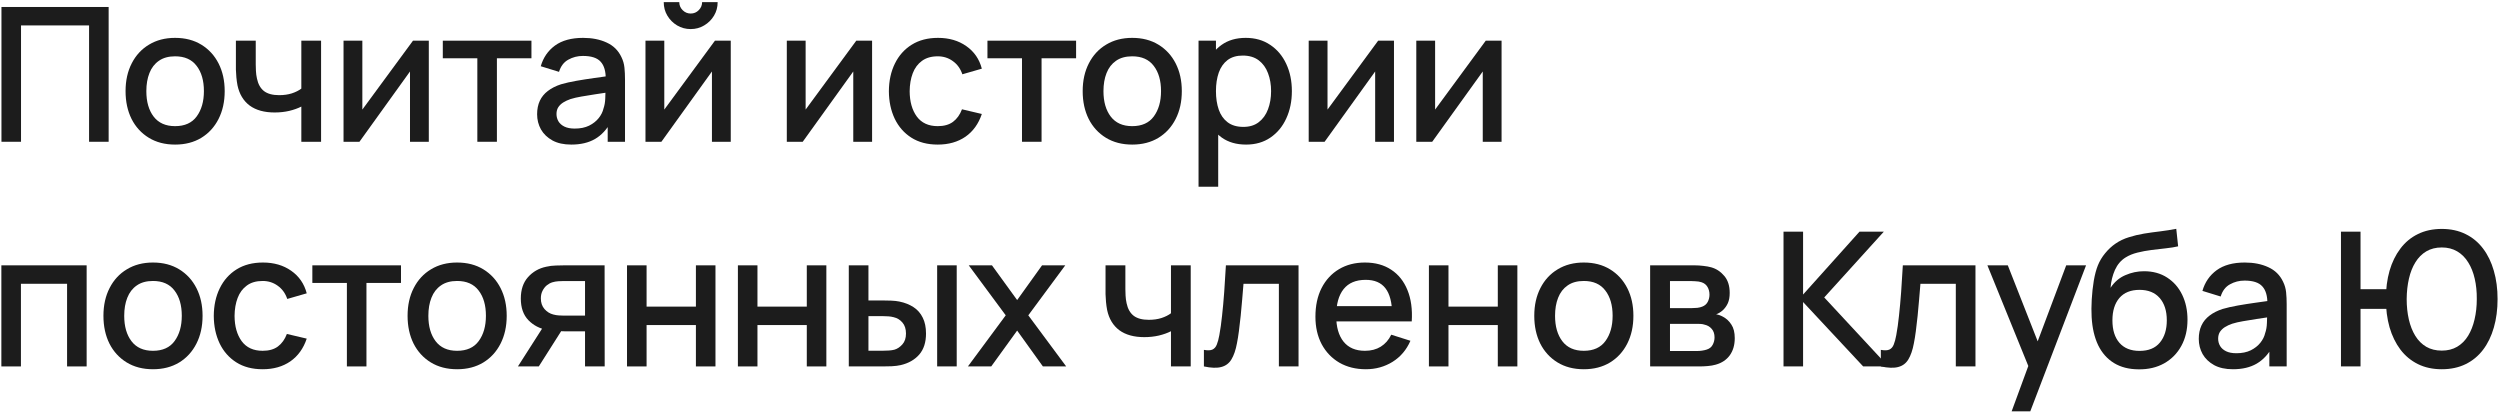<?xml version="1.0" encoding="UTF-8"?> <svg xmlns="http://www.w3.org/2000/svg" width="868" height="143" viewBox="0 0 868 143" fill="none"> <path d="M0.507 49.224V2.424H37.72V49.224H30.927V8.827H7.3V49.224H0.507Z" fill="#1C1C1C"></path> <path d="M60.788 50.199C57.278 50.199 54.233 49.408 51.655 47.827C49.077 46.245 47.083 44.068 45.675 41.294C44.288 38.499 43.595 35.282 43.595 31.642C43.595 27.98 44.31 24.763 45.74 21.989C47.17 19.194 49.174 17.028 51.752 15.489C54.331 13.929 57.343 13.149 60.788 13.149C64.297 13.149 67.342 13.94 69.92 15.522C72.498 17.104 74.492 19.281 75.9 22.054C77.308 24.828 78.013 28.023 78.013 31.642C78.013 35.303 77.297 38.532 75.868 41.327C74.459 44.1 72.466 46.278 69.888 47.859C67.309 49.419 64.276 50.199 60.788 50.199ZM60.788 43.797C64.146 43.797 66.648 42.67 68.295 40.417C69.963 38.142 70.797 35.217 70.797 31.642C70.797 27.98 69.953 25.055 68.263 22.867C66.594 20.657 64.103 19.552 60.788 19.552C58.513 19.552 56.638 20.072 55.165 21.112C53.692 22.13 52.597 23.549 51.883 25.369C51.167 27.168 50.81 29.259 50.81 31.642C50.81 35.325 51.655 38.272 53.345 40.482C55.035 42.692 57.516 43.797 60.788 43.797Z" fill="#1C1C1C"></path> <path d="M104.622 49.224V37.004C103.43 37.611 102.033 38.109 100.429 38.499C98.826 38.868 97.136 39.052 95.359 39.052C91.763 39.052 88.87 38.25 86.682 36.647C84.515 35.022 83.107 32.682 82.457 29.627C82.284 28.717 82.153 27.785 82.067 26.832C81.98 25.857 81.926 24.968 81.904 24.167C81.904 23.365 81.904 22.769 81.904 22.379V14.124H88.794V22.379C88.794 22.943 88.816 23.69 88.859 24.622C88.903 25.532 89.022 26.42 89.217 27.287C89.629 29.237 90.452 30.689 91.687 31.642C92.922 32.574 94.666 33.039 96.919 33.039C98.544 33.039 100.007 32.834 101.307 32.422C102.629 31.988 103.734 31.436 104.622 30.764V14.124H111.479V49.224H104.622Z" fill="#1C1C1C"></path> <path d="M148.882 14.124V49.224H142.35V24.817L124.8 49.224H119.275V14.124H125.807V38.044L143.39 14.124H148.882Z" fill="#1C1C1C"></path> <path d="M165.732 49.224V20.234H153.74V14.124H184.517V20.234H172.525V49.224H165.732Z" fill="#1C1C1C"></path> <path d="M198.348 50.199C195.748 50.199 193.571 49.723 191.816 48.769C190.061 47.794 188.728 46.516 187.818 44.934C186.93 43.331 186.486 41.576 186.486 39.669C186.486 37.893 186.8 36.333 187.428 34.989C188.057 33.646 188.988 32.508 190.223 31.577C191.458 30.623 192.975 29.854 194.773 29.269C196.333 28.814 198.099 28.413 200.071 28.067C202.042 27.72 204.112 27.395 206.278 27.092C208.467 26.788 210.633 26.485 212.778 26.182L210.308 27.547C210.352 24.795 209.767 22.759 208.553 21.437C207.362 20.093 205.303 19.422 202.378 19.422C200.537 19.422 198.847 19.855 197.308 20.722C195.77 21.567 194.697 22.975 194.091 24.947L187.753 22.997C188.62 19.985 190.267 17.591 192.693 15.814C195.142 14.038 198.392 13.149 202.443 13.149C205.585 13.149 208.315 13.691 210.633 14.774C212.973 15.836 214.685 17.526 215.768 19.844C216.332 20.993 216.678 22.206 216.808 23.484C216.938 24.763 217.003 26.139 217.003 27.612V49.224H210.991V41.197L212.161 42.237C210.709 44.923 208.857 46.928 206.603 48.249C204.372 49.549 201.62 50.199 198.348 50.199ZM199.551 44.642C201.479 44.642 203.137 44.306 204.523 43.634C205.91 42.941 207.026 42.063 207.871 41.002C208.716 39.94 209.268 38.835 209.528 37.687C209.897 36.647 210.102 35.477 210.146 34.177C210.211 32.877 210.243 31.837 210.243 31.057L212.453 31.869C210.308 32.194 208.358 32.487 206.603 32.747C204.848 33.007 203.256 33.267 201.826 33.527C200.417 33.765 199.161 34.058 198.056 34.404C197.124 34.729 196.29 35.119 195.553 35.574C194.838 36.029 194.264 36.582 193.831 37.232C193.419 37.882 193.213 38.673 193.213 39.604C193.213 40.514 193.441 41.359 193.896 42.139C194.351 42.898 195.044 43.504 195.976 43.959C196.907 44.414 198.099 44.642 199.551 44.642Z" fill="#1C1C1C"></path> <path d="M239.808 10.094C238.096 10.094 236.525 9.672 235.095 8.827C233.687 7.982 232.56 6.855 231.715 5.447C230.87 4.039 230.448 2.468 230.448 0.734H235.843C235.843 1.818 236.233 2.749 237.013 3.529C237.793 4.309 238.724 4.699 239.808 4.699C240.913 4.699 241.844 4.309 242.603 3.529C243.383 2.749 243.773 1.818 243.773 0.734H249.168C249.168 2.468 248.745 4.039 247.9 5.447C247.055 6.855 245.918 7.982 244.488 8.827C243.079 9.672 241.519 10.094 239.808 10.094ZM253.718 14.124V49.224H247.185V24.817L229.635 49.224H224.11V14.124H230.643V38.044L248.225 14.124H253.718Z" fill="#1C1C1C"></path> <path d="M302.788 14.124V49.224H296.255V24.817L278.705 49.224H273.18V14.124H279.713V38.044L297.295 14.124H302.788Z" fill="#1C1C1C"></path> <path d="M325.585 50.199C321.988 50.199 318.933 49.398 316.42 47.794C313.906 46.191 311.978 43.992 310.635 41.197C309.313 38.402 308.641 35.228 308.62 31.674C308.641 28.056 309.335 24.86 310.7 22.087C312.065 19.292 314.015 17.104 316.55 15.522C319.085 13.94 322.129 13.149 325.682 13.149C329.517 13.149 332.789 14.103 335.497 16.009C338.227 17.916 340.026 20.527 340.892 23.842L334.132 25.792C333.461 23.82 332.356 22.293 330.817 21.209C329.301 20.104 327.556 19.552 325.585 19.552C323.353 19.552 321.522 20.083 320.092 21.144C318.662 22.184 317.601 23.614 316.907 25.434C316.214 27.254 315.856 29.334 315.835 31.674C315.856 35.293 316.68 38.218 318.305 40.449C319.951 42.681 322.378 43.797 325.585 43.797C327.773 43.797 329.539 43.298 330.882 42.302C332.247 41.283 333.287 39.832 334.002 37.947L340.892 39.572C339.744 42.995 337.848 45.628 335.205 47.469C332.561 49.289 329.355 50.199 325.585 50.199Z" fill="#1C1C1C"></path> <path d="M354.836 49.224V20.234H342.844V14.124H373.621V20.234H361.629V49.224H354.836Z" fill="#1C1C1C"></path> <path d="M393.1 50.199C389.59 50.199 386.546 49.408 383.967 47.827C381.389 46.245 379.396 44.068 377.988 41.294C376.601 38.499 375.908 35.282 375.908 31.642C375.908 27.98 376.623 24.763 378.053 21.989C379.483 19.194 381.487 17.028 384.065 15.489C386.643 13.929 389.655 13.149 393.1 13.149C396.61 13.149 399.654 13.94 402.233 15.522C404.811 17.104 406.804 19.281 408.213 22.054C409.621 24.828 410.325 28.023 410.325 31.642C410.325 35.303 409.61 38.532 408.18 41.327C406.772 44.1 404.778 46.278 402.2 47.859C399.622 49.419 396.588 50.199 393.1 50.199ZM393.1 43.797C396.458 43.797 398.961 42.67 400.608 40.417C402.276 38.142 403.11 35.217 403.11 31.642C403.11 27.98 402.265 25.055 400.575 22.867C398.907 20.657 396.415 19.552 393.1 19.552C390.825 19.552 388.951 20.072 387.478 21.112C386.004 22.13 384.91 23.549 384.195 25.369C383.48 27.168 383.122 29.259 383.122 31.642C383.122 35.325 383.968 38.272 385.658 40.482C387.348 42.692 389.828 43.797 393.1 43.797Z" fill="#1C1C1C"></path> <path d="M432.644 50.199C429.286 50.199 426.469 49.387 424.194 47.762C421.919 46.115 420.197 43.894 419.027 41.099C417.857 38.304 417.272 35.152 417.272 31.642C417.272 28.132 417.846 24.979 418.994 22.184C420.164 19.389 421.876 17.19 424.129 15.587C426.404 13.962 429.199 13.149 432.514 13.149C435.808 13.149 438.646 13.962 441.029 15.587C443.434 17.19 445.287 19.389 446.587 22.184C447.887 24.958 448.537 28.11 448.537 31.642C448.537 35.152 447.887 38.315 446.587 41.132C445.309 43.927 443.478 46.137 441.094 47.762C438.733 49.387 435.916 50.199 432.644 50.199ZM416.134 64.824V14.124H422.179V39.377H422.959V64.824H416.134ZM431.702 44.057C433.869 44.057 435.656 43.504 437.064 42.399C438.494 41.294 439.556 39.81 440.249 37.947C440.964 36.062 441.322 33.96 441.322 31.642C441.322 29.345 440.964 27.265 440.249 25.402C439.556 23.538 438.484 22.054 437.032 20.949C435.58 19.844 433.728 19.292 431.474 19.292C429.351 19.292 427.596 19.812 426.209 20.852C424.844 21.892 423.826 23.343 423.154 25.207C422.504 27.07 422.179 29.215 422.179 31.642C422.179 34.069 422.504 36.214 423.154 38.077C423.804 39.94 424.834 41.403 426.242 42.464C427.65 43.526 429.47 44.057 431.702 44.057Z" fill="#1C1C1C"></path> <path d="M483.988 14.124V49.224H477.455V24.817L459.905 49.224H454.38V14.124H460.913V38.044L478.495 14.124H483.988Z" fill="#1C1C1C"></path> <path d="M521.345 14.124V49.224H514.812V24.817L497.262 49.224H491.737V14.124H498.27V38.044L515.852 14.124H521.345Z" fill="#1C1C1C"></path> <path d="M0.475 127.224V92.124H30.082V127.224H23.29V98.527H7.267V127.224H0.475Z" fill="#1C1C1C"></path> <path d="M53.107 128.199C49.597 128.199 46.553 127.409 43.974 125.827C41.396 124.245 39.403 122.068 37.994 119.294C36.608 116.499 35.914 113.282 35.914 109.642C35.914 105.98 36.629 102.763 38.059 99.989C39.489 97.194 41.493 95.028 44.072 93.489C46.65 91.929 49.662 91.149 53.107 91.149C56.617 91.149 59.661 91.94 62.239 93.522C64.818 95.103 66.811 97.281 68.219 100.054C69.628 102.828 70.332 106.024 70.332 109.642C70.332 113.304 69.617 116.532 68.187 119.327C66.778 122.1 64.785 124.278 62.207 125.859C59.629 127.419 56.595 128.199 53.107 128.199ZM53.107 121.797C56.465 121.797 58.968 120.67 60.614 118.417C62.283 116.142 63.117 113.217 63.117 109.642C63.117 105.98 62.272 103.055 60.582 100.867C58.913 98.657 56.422 97.552 53.107 97.552C50.832 97.552 48.958 98.072 47.484 99.112C46.011 100.13 44.917 101.549 44.202 103.369C43.487 105.168 43.129 107.259 43.129 109.642C43.129 113.325 43.974 116.272 45.664 118.482C47.354 120.692 49.835 121.797 53.107 121.797Z" fill="#1C1C1C"></path> <path d="M91.189 128.199C87.592 128.199 84.537 127.398 82.024 125.794C79.51 124.191 77.582 121.992 76.239 119.197C74.917 116.402 74.245 113.228 74.224 109.674C74.245 106.056 74.939 102.86 76.304 100.087C77.669 97.292 79.619 95.103 82.154 93.522C84.689 91.94 87.733 91.149 91.286 91.149C95.121 91.149 98.393 92.103 101.101 94.009C103.831 95.916 105.63 98.527 106.496 101.842L99.736 103.792C99.064 101.82 97.96 100.293 96.421 99.209C94.904 98.104 93.16 97.552 91.189 97.552C88.957 97.552 87.126 98.083 85.696 99.144C84.266 100.184 83.204 101.614 82.511 103.434C81.818 105.254 81.46 107.334 81.439 109.674C81.46 113.293 82.284 116.218 83.909 118.449C85.555 120.681 87.982 121.797 91.189 121.797C93.377 121.797 95.143 121.299 96.486 120.302C97.851 119.284 98.891 117.832 99.606 115.947L106.496 117.572C105.348 120.995 103.452 123.628 100.809 125.469C98.165 127.289 94.959 128.199 91.189 128.199Z" fill="#1C1C1C"></path> <path d="M120.44 127.224V98.234H108.448V92.124H139.225V98.234H127.233V127.224H120.44Z" fill="#1C1C1C"></path> <path d="M158.704 128.199C155.194 128.199 152.15 127.409 149.571 125.827C146.993 124.245 145 122.068 143.591 119.294C142.205 116.499 141.511 113.282 141.511 109.642C141.511 105.98 142.226 102.763 143.656 99.989C145.086 97.194 147.091 95.028 149.669 93.489C152.247 91.929 155.259 91.149 158.704 91.149C162.214 91.149 165.258 91.94 167.836 93.522C170.415 95.103 172.408 97.281 173.816 100.054C175.225 102.828 175.929 106.024 175.929 109.642C175.929 113.304 175.214 116.532 173.784 119.327C172.376 122.1 170.382 124.278 167.804 125.859C165.226 127.419 162.192 128.199 158.704 128.199ZM158.704 121.797C162.062 121.797 164.565 120.67 166.211 118.417C167.88 116.142 168.714 113.217 168.714 109.642C168.714 105.98 167.869 103.055 166.179 100.867C164.511 98.657 162.019 97.552 158.704 97.552C156.429 97.552 154.555 98.072 153.081 99.112C151.608 100.13 150.514 101.549 149.799 103.369C149.084 105.168 148.726 107.259 148.726 109.642C148.726 113.325 149.571 116.272 151.261 118.482C152.951 120.692 155.432 121.797 158.704 121.797Z" fill="#1C1C1C"></path> <path d="M203.123 127.224V115.037H196.168C195.345 115.037 194.359 115.004 193.211 114.939C192.084 114.874 191.022 114.755 190.026 114.582C187.404 114.105 185.216 112.968 183.461 111.169C181.706 109.349 180.828 106.847 180.828 103.662C180.828 100.585 181.652 98.115 183.298 96.252C184.967 94.367 187.079 93.153 189.636 92.612C190.741 92.352 191.867 92.211 193.016 92.189C194.186 92.146 195.172 92.124 195.973 92.124H209.916L209.948 127.224H203.123ZM179.821 127.224L188.693 113.347H195.876L187.068 127.224H179.821ZM195.583 109.577H203.123V97.584H195.583C195.107 97.584 194.522 97.606 193.828 97.649C193.135 97.693 192.463 97.812 191.813 98.007C191.142 98.202 190.492 98.549 189.863 99.047C189.257 99.545 188.758 100.184 188.368 100.964C187.978 101.723 187.783 102.6 187.783 103.597C187.783 105.092 188.206 106.327 189.051 107.302C189.896 108.255 190.903 108.884 192.073 109.187C192.702 109.36 193.33 109.469 193.958 109.512C194.587 109.555 195.128 109.577 195.583 109.577Z" fill="#1C1C1C"></path> <path d="M217.699 127.224V92.124H224.492V106.457H241.619V92.124H248.412V127.224H241.619V112.859H224.492V127.224H217.699Z" fill="#1C1C1C"></path> <path d="M256.199 127.224V92.124H262.991V106.457H280.119V92.124H286.911V127.224H280.119V112.859H262.991V127.224H256.199Z" fill="#1C1C1C"></path> <path d="M294.699 127.224V92.124H301.524V104.312H306.139C307.135 104.312 308.208 104.334 309.356 104.377C310.504 104.42 311.479 104.529 312.281 104.702C314.166 105.092 315.802 105.742 317.189 106.652C318.575 107.562 319.637 108.775 320.374 110.292C321.132 111.787 321.511 113.629 321.511 115.817C321.511 118.872 320.72 121.309 319.139 123.129C317.557 124.928 315.412 126.141 312.704 126.769C311.837 126.964 310.808 127.094 309.616 127.159C308.446 127.203 307.363 127.224 306.366 127.224H294.699ZM301.524 121.764H306.756C307.319 121.764 307.948 121.743 308.641 121.699C309.334 121.656 309.974 121.559 310.559 121.407C311.577 121.104 312.498 120.486 313.321 119.554C314.144 118.623 314.556 117.377 314.556 115.817C314.556 114.214 314.144 112.935 313.321 111.982C312.519 111.029 311.501 110.411 310.266 110.129C309.703 109.978 309.107 109.88 308.479 109.837C307.872 109.794 307.298 109.772 306.756 109.772H301.524V121.764ZM325.379 127.224V92.124H332.171V127.224H325.379Z" fill="#1C1C1C"></path> <path d="M336.059 127.224L349.189 109.479L336.352 92.124H344.412L353.154 104.182L361.799 92.124H369.859L357.022 109.479L370.184 127.224H362.092L353.154 114.777L344.152 127.224H336.059Z" fill="#1C1C1C"></path> <path d="M406.56 127.224V115.004C405.368 115.611 403.97 116.109 402.367 116.499C400.764 116.868 399.074 117.052 397.297 117.052C393.7 117.052 390.808 116.25 388.62 114.647C386.453 113.022 385.045 110.682 384.395 107.627C384.221 106.717 384.091 105.785 384.005 104.832C383.918 103.857 383.864 102.969 383.842 102.167C383.842 101.365 383.842 100.769 383.842 100.379V92.124H390.732V100.379C390.732 100.943 390.754 101.69 390.797 102.622C390.84 103.532 390.96 104.42 391.155 105.287C391.566 107.237 392.39 108.689 393.625 109.642C394.86 110.574 396.604 111.039 398.857 111.039C400.482 111.039 401.945 110.834 403.245 110.422C404.566 109.989 405.671 109.436 406.56 108.764V92.124H413.417V127.224H406.56Z" fill="#1C1C1C"></path> <path d="M417.995 127.224V121.472C419.295 121.71 420.281 121.678 420.952 121.374C421.646 121.049 422.155 120.464 422.48 119.619C422.827 118.774 423.119 117.68 423.357 116.337C423.726 114.365 424.04 112.123 424.3 109.609C424.582 107.074 424.831 104.334 425.047 101.387C425.264 98.44 425.459 95.353 425.633 92.124H450.853V127.224H444.027V98.527H431.742C431.612 100.239 431.461 102.059 431.288 103.987C431.136 105.894 430.962 107.789 430.767 109.674C430.572 111.559 430.367 113.325 430.15 114.972C429.933 116.619 429.706 118.027 429.467 119.197C429.034 121.537 428.395 123.4 427.55 124.787C426.727 126.152 425.557 127.029 424.04 127.419C422.523 127.831 420.508 127.766 417.995 127.224Z" fill="#1C1C1C"></path> <path d="M474.233 128.199C470.745 128.199 467.679 127.441 465.036 125.924C462.414 124.386 460.367 122.252 458.893 119.522C457.442 116.77 456.716 113.585 456.716 109.967C456.716 106.132 457.431 102.806 458.861 99.989C460.312 97.173 462.327 94.995 464.906 93.457C467.484 91.918 470.485 91.149 473.908 91.149C477.483 91.149 480.527 91.984 483.041 93.652C485.554 95.299 487.428 97.649 488.663 100.704C489.92 103.759 490.418 107.389 490.158 111.592H483.366V109.122C483.322 105.049 482.542 102.037 481.026 100.087C479.531 98.137 477.245 97.162 474.168 97.162C470.767 97.162 468.21 98.234 466.498 100.379C464.787 102.524 463.931 105.623 463.931 109.674C463.931 113.531 464.787 116.521 466.498 118.644C468.21 120.746 470.68 121.797 473.908 121.797C476.032 121.797 477.862 121.32 479.401 120.367C480.961 119.392 482.174 118.005 483.041 116.207L489.703 118.319C488.338 121.461 486.269 123.899 483.496 125.632C480.722 127.344 477.635 128.199 474.233 128.199ZM461.721 111.592V106.294H486.778V111.592H461.721Z" fill="#1C1C1C"></path> <path d="M496.117 127.224V92.124H502.91V106.457H520.037V92.124H526.83V127.224H520.037V112.859H502.91V127.224H496.117Z" fill="#1C1C1C"></path> <path d="M549.892 128.199C546.382 128.199 543.338 127.409 540.76 125.827C538.181 124.245 536.188 122.068 534.78 119.294C533.393 116.499 532.7 113.282 532.7 109.642C532.7 105.98 533.415 102.763 534.845 99.989C536.275 97.194 538.279 95.028 540.857 93.489C543.436 91.929 546.447 91.149 549.892 91.149C553.402 91.149 556.446 91.94 559.025 93.522C561.603 95.103 563.596 97.281 565.005 100.054C566.413 102.828 567.117 106.024 567.117 109.642C567.117 113.304 566.402 116.532 564.972 119.327C563.564 122.1 561.571 124.278 558.992 125.859C556.414 127.419 553.381 128.199 549.892 128.199ZM549.892 121.797C553.251 121.797 555.753 120.67 557.4 118.417C559.068 116.142 559.902 113.217 559.902 109.642C559.902 105.98 559.057 103.055 557.367 100.867C555.699 98.657 553.207 97.552 549.892 97.552C547.617 97.552 545.743 98.072 544.27 99.112C542.796 100.13 541.702 101.549 540.987 103.369C540.272 105.168 539.915 107.259 539.915 109.642C539.915 113.325 540.76 116.272 542.45 118.482C544.14 120.692 546.621 121.797 549.892 121.797Z" fill="#1C1C1C"></path> <path d="M572.927 127.224V92.124H588.364C589.382 92.124 590.401 92.189 591.419 92.319C592.437 92.428 593.337 92.59 594.117 92.807C595.893 93.305 597.41 94.302 598.667 95.797C599.923 97.27 600.552 99.242 600.552 101.712C600.552 103.12 600.335 104.312 599.902 105.287C599.468 106.24 598.872 107.064 598.114 107.757C597.767 108.06 597.399 108.331 597.009 108.569C596.619 108.808 596.229 108.992 595.839 109.122C596.641 109.252 597.432 109.534 598.212 109.967C599.403 110.595 600.378 111.505 601.137 112.697C601.917 113.867 602.307 115.438 602.307 117.409C602.307 119.771 601.732 121.754 600.584 123.357C599.436 124.939 597.811 126.022 595.709 126.607C594.886 126.845 593.954 127.008 592.914 127.094C591.896 127.181 590.877 127.224 589.859 127.224H572.927ZM579.817 121.862H589.437C589.892 121.862 590.412 121.819 590.997 121.732C591.582 121.645 592.102 121.526 592.557 121.374C593.532 121.071 594.225 120.519 594.637 119.717C595.07 118.915 595.287 118.059 595.287 117.149C595.287 115.914 594.962 114.929 594.312 114.192C593.662 113.434 592.838 112.946 591.842 112.729C591.408 112.578 590.932 112.491 590.412 112.469C589.892 112.448 589.447 112.437 589.079 112.437H579.817V121.862ZM579.817 106.977H587.422C588.05 106.977 588.689 106.944 589.339 106.879C589.989 106.793 590.552 106.652 591.029 106.457C591.874 106.132 592.502 105.59 592.914 104.832C593.326 104.052 593.532 103.207 593.532 102.297C593.532 101.3 593.304 100.412 592.849 99.632C592.394 98.852 591.712 98.31 590.802 98.007C590.173 97.79 589.447 97.671 588.624 97.649C587.822 97.606 587.313 97.584 587.097 97.584H579.817V106.977Z" fill="#1C1C1C"></path> <path d="M619.236 127.224V80.424H626.029V102.264L645.626 80.424H654.076L633.373 103.272L655.604 127.224H646.893L626.029 104.864V127.224H619.236Z" fill="#1C1C1C"></path> <path d="M653.026 127.224V121.472C654.326 121.71 655.312 121.678 655.983 121.374C656.677 121.049 657.186 120.464 657.511 119.619C657.858 118.774 658.15 117.68 658.388 116.337C658.757 114.365 659.071 112.123 659.331 109.609C659.613 107.074 659.862 104.334 660.078 101.387C660.295 98.44 660.49 95.353 660.663 92.124H685.883V127.224H679.058V98.527H666.773C666.643 100.239 666.492 102.059 666.318 103.987C666.167 105.894 665.993 107.789 665.798 109.674C665.603 111.559 665.398 113.325 665.181 114.972C664.964 116.619 664.737 118.027 664.498 119.197C664.065 121.537 663.426 123.4 662.581 124.787C661.758 126.152 660.588 127.029 659.071 127.419C657.554 127.831 655.539 127.766 653.026 127.224Z" fill="#1C1C1C"></path> <path d="M698.442 142.824L705.234 124.332L705.332 129.792L690.024 92.124H697.109L708.549 121.212H706.469L717.389 92.124H724.279L704.909 142.824H698.442Z" fill="#1C1C1C"></path> <path d="M742.5 128.232C739.164 128.21 736.325 127.484 733.985 126.054C731.645 124.624 729.815 122.566 728.493 119.879C727.193 117.171 726.435 113.91 726.218 110.097C726.11 108.255 726.12 106.219 726.25 103.987C726.38 101.734 726.619 99.556 726.965 97.454C727.334 95.353 727.8 93.598 728.363 92.189C728.991 90.629 729.847 89.199 730.93 87.899C732.014 86.578 733.205 85.473 734.505 84.584C735.892 83.631 737.43 82.894 739.12 82.374C740.81 81.833 742.576 81.41 744.418 81.107C746.281 80.803 748.155 80.543 750.04 80.327C751.947 80.088 753.8 79.796 755.598 79.449L756.248 85.527C755.056 85.808 753.648 86.036 752.023 86.209C750.42 86.383 748.751 86.578 747.018 86.794C745.306 87.011 743.67 87.314 742.11 87.704C740.55 88.094 739.196 88.647 738.048 89.362C736.423 90.359 735.177 91.81 734.31 93.717C733.465 95.624 732.956 97.693 732.783 99.924C734.126 97.888 735.838 96.425 737.918 95.537C739.998 94.627 742.154 94.172 744.385 94.172C747.505 94.172 750.192 94.909 752.445 96.382C754.72 97.855 756.465 99.859 757.678 102.394C758.891 104.929 759.498 107.8 759.498 111.007C759.498 114.474 758.783 117.507 757.353 120.107C755.945 122.685 753.962 124.7 751.405 126.152C748.849 127.582 745.88 128.275 742.5 128.232ZM742.858 121.829C745.978 121.829 748.329 120.865 749.91 118.937C751.514 117.009 752.315 114.441 752.315 111.234C752.315 107.941 751.492 105.352 749.845 103.467C748.199 101.582 745.87 100.639 742.858 100.639C739.803 100.639 737.463 101.582 735.838 103.467C734.235 105.352 733.433 107.941 733.433 111.234C733.433 114.571 734.245 117.171 735.87 119.034C737.495 120.898 739.825 121.829 742.858 121.829Z" fill="#1C1C1C"></path> <path d="M775.277 128.199C772.677 128.199 770.499 127.723 768.744 126.769C766.989 125.794 765.657 124.516 764.747 122.934C763.858 121.331 763.414 119.576 763.414 117.669C763.414 115.893 763.728 114.333 764.357 112.989C764.985 111.646 765.917 110.509 767.152 109.577C768.387 108.624 769.903 107.854 771.702 107.269C773.262 106.814 775.027 106.414 776.999 106.067C778.971 105.72 781.04 105.395 783.207 105.092C785.395 104.789 787.562 104.485 789.707 104.182L787.237 105.547C787.28 102.795 786.695 100.759 785.482 99.437C784.29 98.094 782.232 97.422 779.307 97.422C777.465 97.422 775.775 97.855 774.237 98.722C772.698 99.567 771.626 100.975 771.019 102.947L764.682 100.997C765.548 97.985 767.195 95.591 769.622 93.814C772.07 92.038 775.32 91.149 779.372 91.149C782.513 91.149 785.243 91.691 787.562 92.774C789.902 93.836 791.613 95.526 792.697 97.844C793.26 98.993 793.607 100.206 793.737 101.484C793.867 102.763 793.932 104.139 793.932 105.612V127.224H787.919V119.197L789.089 120.237C787.638 122.924 785.785 124.928 783.532 126.249C781.3 127.549 778.548 128.199 775.277 128.199ZM776.479 122.642C778.408 122.642 780.065 122.306 781.452 121.634C782.838 120.941 783.954 120.064 784.799 119.002C785.644 117.94 786.197 116.835 786.457 115.687C786.825 114.647 787.031 113.477 787.074 112.177C787.139 110.877 787.172 109.837 787.172 109.057L789.382 109.869C787.237 110.194 785.287 110.487 783.532 110.747C781.777 111.007 780.184 111.267 778.754 111.527C777.346 111.765 776.089 112.058 774.984 112.404C774.053 112.729 773.218 113.119 772.482 113.574C771.767 114.029 771.192 114.582 770.759 115.232C770.347 115.882 770.142 116.673 770.142 117.604C770.142 118.514 770.369 119.359 770.824 120.139C771.279 120.898 771.973 121.504 772.904 121.959C773.836 122.414 775.028 122.642 776.479 122.642Z" fill="#1C1C1C"></path> <path d="M812.784 127.224V80.424H819.576V100.412H829.846V107.237H819.576V127.224H812.784ZM847.786 128.199C844.666 128.199 841.904 127.604 839.499 126.412C837.094 125.22 835.068 123.541 833.421 121.374C831.774 119.186 830.518 116.608 829.651 113.639C828.806 110.649 828.384 107.378 828.384 103.824C828.384 100.249 828.806 96.978 829.651 94.009C830.518 91.041 831.774 88.474 833.421 86.307C835.068 84.118 837.094 82.439 839.499 81.269C841.904 80.078 844.666 79.482 847.786 79.482C850.884 79.482 853.636 80.078 856.041 81.269C858.446 82.439 860.472 84.118 862.119 86.307C863.765 88.474 865.011 91.041 865.856 94.009C866.723 96.978 867.156 100.249 867.156 103.824C867.156 107.443 866.723 110.747 865.856 113.737C865.011 116.705 863.765 119.273 862.119 121.439C860.472 123.606 858.446 125.274 856.041 126.444C853.636 127.614 850.884 128.199 847.786 128.199ZM847.786 121.732C849.823 121.732 851.599 121.288 853.116 120.399C854.654 119.489 855.922 118.222 856.919 116.597C857.915 114.972 858.663 113.076 859.161 110.909C859.681 108.721 859.941 106.359 859.941 103.824C859.963 101.289 859.724 98.939 859.226 96.772C858.728 94.584 857.97 92.688 856.951 91.084C855.955 89.459 854.687 88.192 853.149 87.282C851.61 86.372 849.823 85.917 847.786 85.917C845.728 85.917 843.93 86.372 842.391 87.282C840.875 88.192 839.618 89.459 838.621 91.084C837.624 92.688 836.877 94.584 836.379 96.772C835.88 98.939 835.62 101.289 835.599 103.824C835.599 106.359 835.848 108.721 836.346 110.909C836.845 113.076 837.592 114.972 838.589 116.597C839.585 118.222 840.853 119.489 842.391 120.399C843.93 121.288 845.728 121.732 847.786 121.732Z" fill="#1C1C1C"></path> </svg> 